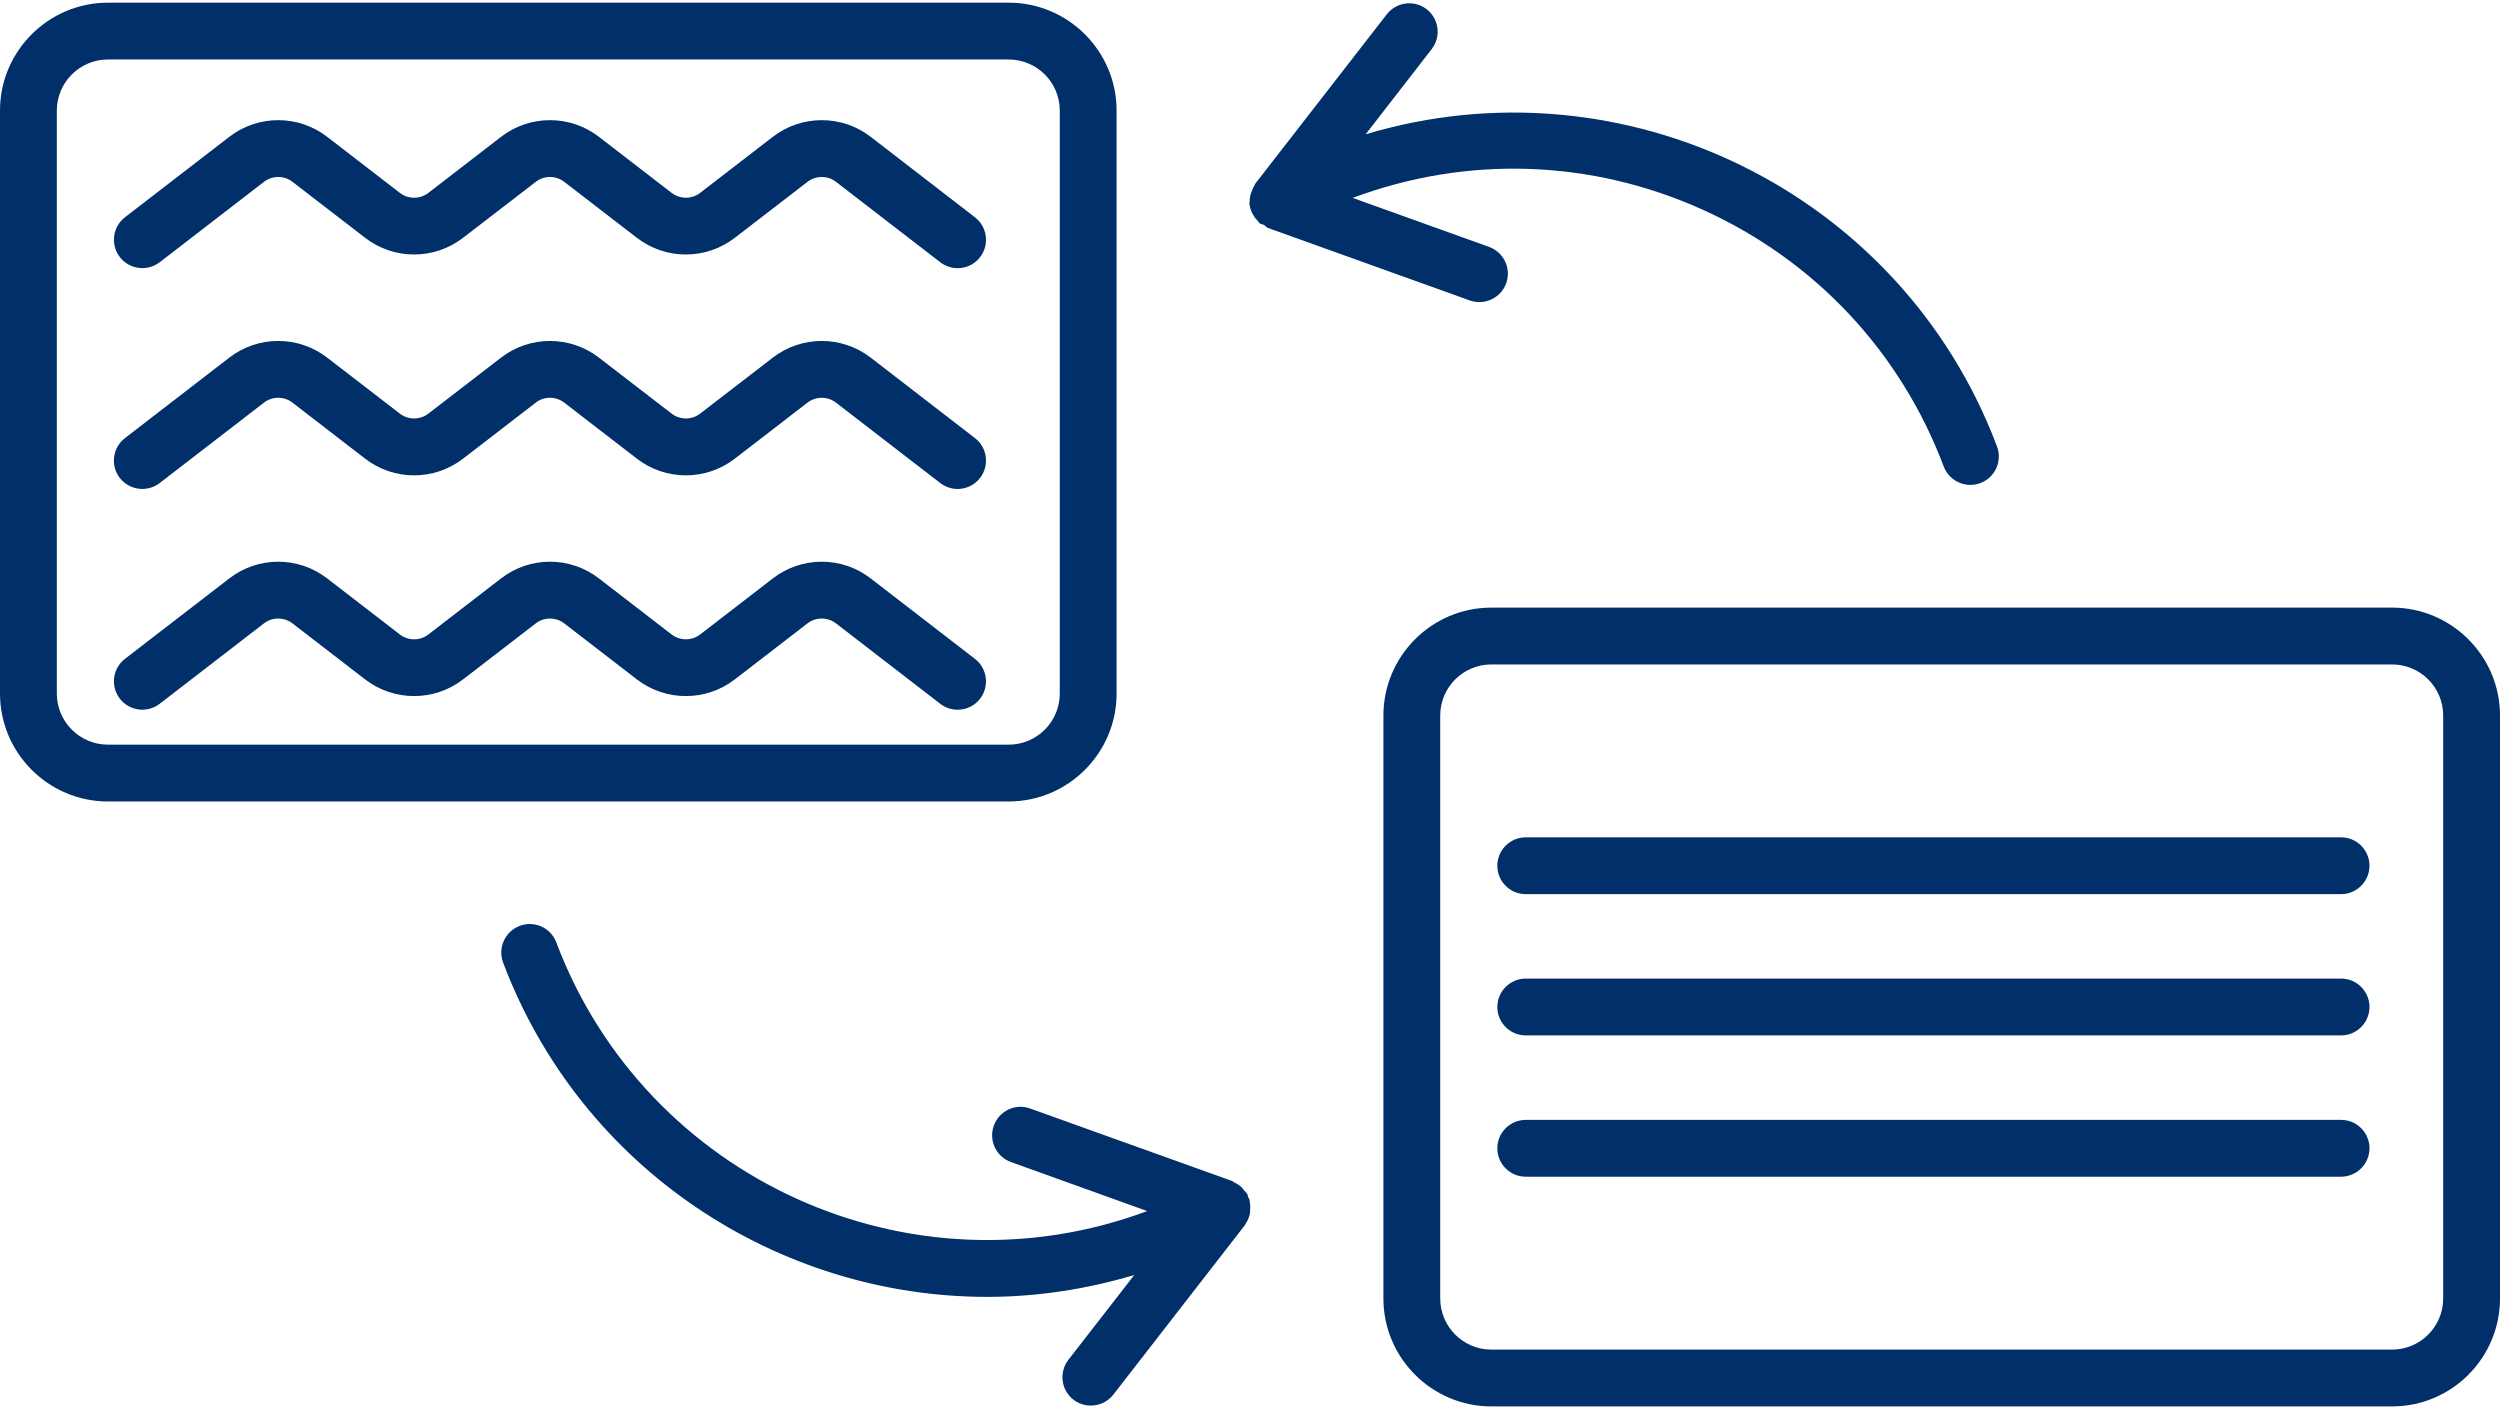 <?xml version="1.0" encoding="UTF-8" standalone="no"?><svg xmlns="http://www.w3.org/2000/svg" xmlns:xlink="http://www.w3.org/1999/xlink" fill="#002f69" height="24.8" preserveAspectRatio="xMidYMid meet" version="1" viewBox="2.0 11.6 44.0 24.8" width="44" zoomAndPan="magnify"><g id="change1_1"><path d="M3.9,25.706h15.852c1.048,0,1.9-0.853,1.9-1.9v-10.26c0-1.047-0.853-1.899-1.9-1.899H3.9c-1.048,0-1.9,0.853-1.9,1.899 v10.26C2,24.854,2.853,25.706,3.9,25.706z M3,13.546c0-0.496,0.404-0.899,0.9-0.899h15.852c0.497,0,0.9,0.403,0.9,0.899v10.26 c0,0.498-0.404,0.9-0.9,0.9H3.9c-0.497,0-0.9-0.404-0.9-0.9V13.546z" fill="inherit"/></g><g id="change1_2"><path d="M44.1,22.294H28.248c-1.048,0-1.9,0.853-1.9,1.899v10.26c0,1.048,0.854,1.9,1.9,1.9H44.1c1.049,0,1.9-0.853,1.9-1.9v-10.26 C46,23.146,45.146,22.294,44.1,22.294z M45,34.453c0,0.497-0.404,0.9-0.9,0.9H28.248c-0.497,0-0.9-0.404-0.9-0.9v-10.26 c0-0.497,0.404-0.899,0.9-0.899H44.1c0.498,0,0.9,0.403,0.9,0.899V34.453z" fill="inherit"/></g><g id="change1_3"><path d="M4.81,16.216L6.646,14.8c0.147-0.113,0.354-0.114,0.501,0l1.28,0.986c0.506,0.391,1.215,0.391,1.722,0L11.43,14.8 c0.146-0.114,0.353-0.113,0.5,0l1.28,0.986c0.506,0.391,1.215,0.391,1.722,0l1.28-0.986c0.147-0.113,0.354-0.113,0.501,0 l1.836,1.416c0.091,0.069,0.198,0.104,0.305,0.104c0.15,0,0.298-0.066,0.396-0.195c0.168-0.218,0.128-0.531-0.091-0.701 l-1.835-1.416c-0.506-0.391-1.215-0.391-1.722,0l-1.28,0.987c-0.147,0.113-0.354,0.113-0.501,0l-1.28-0.987 c-0.507-0.391-1.216-0.391-1.722,0l-1.28,0.987c-0.147,0.113-0.354,0.113-0.501,0l-1.28-0.987c-0.507-0.391-1.216-0.391-1.722,0 L4.2,15.423c-0.219,0.17-0.259,0.483-0.091,0.701C4.277,16.343,4.591,16.382,4.81,16.216z" fill="inherit"/></g><g id="change1_4"><path d="M4.81,20.102l1.836-1.416c0.147-0.113,0.354-0.114,0.501,0l1.28,0.987c0.506,0.391,1.215,0.391,1.722,0l1.281-0.987 c0.146-0.114,0.353-0.113,0.5,0l1.28,0.987c0.506,0.391,1.215,0.391,1.722,0l1.28-0.987c0.147-0.113,0.354-0.113,0.501,0 l1.836,1.416c0.091,0.069,0.198,0.104,0.305,0.104c0.15,0,0.298-0.068,0.396-0.195c0.168-0.219,0.128-0.532-0.091-0.701 l-1.835-1.416c-0.506-0.391-1.215-0.391-1.722,0l-1.28,0.986c-0.147,0.113-0.354,0.113-0.501,0l-1.28-0.986 c-0.507-0.391-1.216-0.391-1.722,0l-1.28,0.986c-0.147,0.113-0.354,0.113-0.501,0l-1.28-0.986c-0.507-0.391-1.216-0.391-1.722,0 L4.2,19.31c-0.22,0.169-0.26,0.482-0.092,0.701C4.277,20.229,4.591,20.27,4.81,20.102z" fill="inherit"/></g><g id="change1_5"><path d="M23.994,15.155c0,0.01-0.006,0.018-0.006,0.027c0,0.003,0.003,0.005,0.003,0.009c0.008,0.083,0.04,0.16,0.088,0.229 c0.012,0.02,0.026,0.032,0.042,0.049c0.02,0.021,0.033,0.049,0.059,0.067c0.02,0.015,0.045,0.011,0.064,0.022 c0.025,0.016,0.043,0.043,0.072,0.054l3.553,1.276c0.258,0.092,0.546-0.043,0.64-0.303c0.093-0.26-0.042-0.545-0.302-0.64 l-2.4-0.862c2.014-0.752,4.202-0.678,6.164,0.209c1.969,0.891,3.475,2.494,4.239,4.519c0.076,0.2,0.267,0.323,0.468,0.323 c0.059,0,0.119-0.01,0.178-0.032c0.258-0.099,0.389-0.386,0.291-0.646c-1.695-4.49-6.582-6.852-11.112-5.492l1.163-1.5 c0.169-0.217,0.13-0.531-0.088-0.701c-0.219-0.17-0.532-0.129-0.702,0.088l-2.314,2.98c-0.011,0.016-0.014,0.033-0.024,0.049 c-0.012,0.02-0.02,0.037-0.028,0.059C24.008,15.011,23.992,15.083,23.994,15.155z" fill="inherit"/></g><g id="change1_6"><path d="M4.81,23.987l1.836-1.416c0.147-0.113,0.354-0.113,0.501,0l1.28,0.987c0.506,0.39,1.215,0.391,1.722,0l1.281-0.987 c0.146-0.113,0.353-0.113,0.5,0l1.28,0.987c0.506,0.39,1.215,0.391,1.722,0l1.28-0.987c0.147-0.113,0.354-0.113,0.501,0l1.836,1.416 c0.091,0.07,0.198,0.104,0.305,0.104c0.15,0,0.298-0.066,0.396-0.194c0.168-0.218,0.128-0.532-0.091-0.701l-1.835-1.416 c-0.506-0.392-1.215-0.392-1.722,0l-1.28,0.987c-0.147,0.113-0.354,0.113-0.501,0l-1.28-0.987c-0.507-0.392-1.216-0.392-1.722,0 l-1.28,0.987c-0.147,0.113-0.354,0.113-0.501,0l-1.28-0.987c-0.507-0.392-1.216-0.392-1.722,0L4.2,23.195 c-0.219,0.169-0.259,0.483-0.091,0.701C4.277,24.115,4.591,24.155,4.81,23.987z" fill="inherit"/></g><g id="change1_7"><path d="M43.203,26.337h-14.35c-0.276,0-0.5,0.225-0.5,0.5c0,0.276,0.224,0.5,0.5,0.5h14.35c0.275,0,0.5-0.224,0.5-0.5 C43.703,26.562,43.479,26.337,43.203,26.337z" fill="inherit"/></g><g id="change1_8"><path d="M43.203,28.823h-14.35c-0.276,0-0.5,0.225-0.5,0.5c0,0.276,0.224,0.5,0.5,0.5h14.35c0.275,0,0.5-0.224,0.5-0.5 C43.703,29.048,43.479,28.823,43.203,28.823z" fill="inherit"/></g><g id="change1_9"><path d="M43.203,31.31h-14.35c-0.276,0-0.5,0.224-0.5,0.5c0,0.275,0.224,0.5,0.5,0.5h14.35c0.275,0,0.5-0.225,0.5-0.5 C43.703,31.533,43.479,31.31,43.203,31.31z" fill="inherit"/></g><g id="change1_10"><path d="M20.131,31.11c-0.261-0.096-0.546,0.042-0.64,0.302c-0.094,0.261,0.042,0.546,0.302,0.64l2.398,0.863 c-4.169,1.553-8.828-0.562-10.4-4.728c-0.097-0.259-0.385-0.39-0.645-0.291c-0.258,0.098-0.389,0.386-0.291,0.646 c1.373,3.637,4.843,5.883,8.52,5.883c0.859,0,1.73-0.129,2.588-0.385l-1.159,1.492c-0.169,0.219-0.13,0.532,0.088,0.702 c0.091,0.071,0.199,0.104,0.306,0.104c0.149,0,0.297-0.065,0.396-0.192l2.313-2.979l0,0l0.002-0.002 c0.003-0.004,0.003-0.009,0.005-0.013c0.041-0.056,0.067-0.116,0.082-0.183c0.005-0.022,0.004-0.045,0.006-0.067 c0.004-0.049,0.003-0.097-0.007-0.146c-0.003-0.014,0.001-0.025-0.002-0.039c-0.004-0.015-0.018-0.024-0.021-0.039 c-0.009-0.021-0.01-0.043-0.021-0.063c-0.013-0.023-0.033-0.038-0.05-0.058c-0.017-0.022-0.031-0.042-0.051-0.063 c-0.039-0.036-0.082-0.063-0.129-0.084c-0.015-0.007-0.025-0.021-0.041-0.026L20.131,31.11z" fill="inherit"/></g></svg>